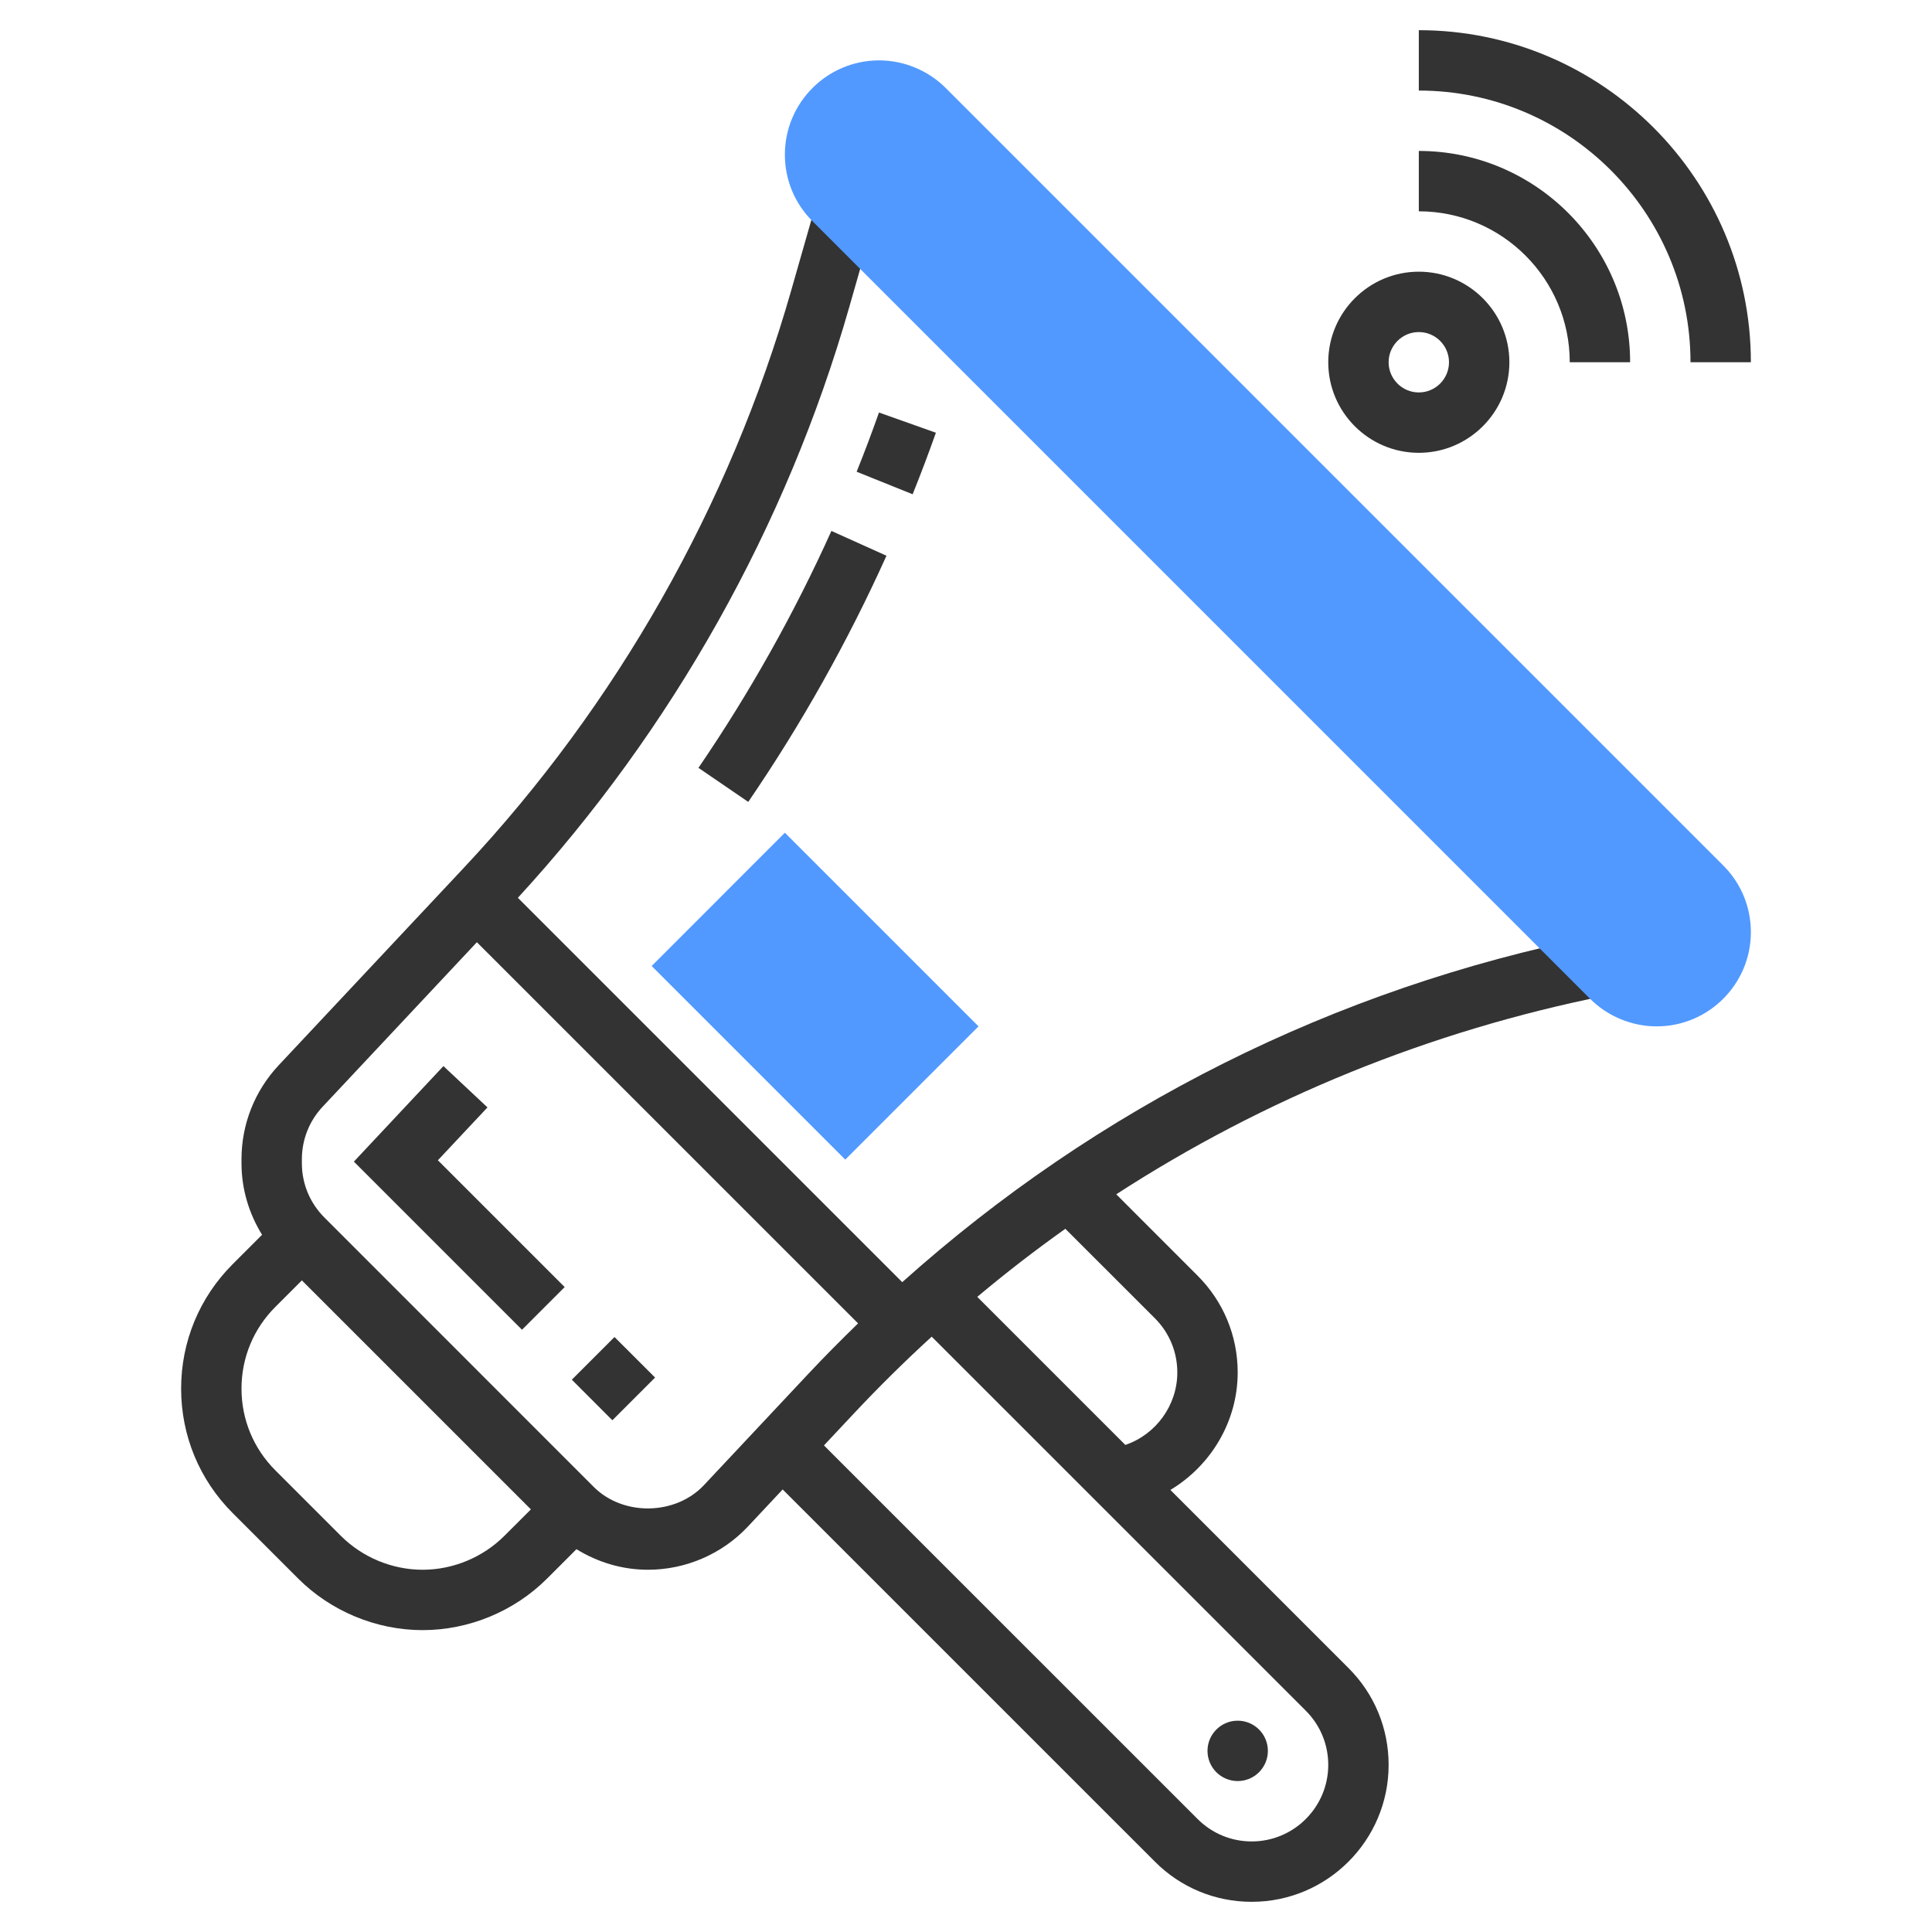 <svg width="48" height="48" viewBox="0 0 48 48" fill="none" xmlns="http://www.w3.org/2000/svg">
<path d="M14.207 34.278L15.267 33.218L16.275 34.225L15.214 35.286L14.207 34.278Z" fill="#333333"/>
<path d="M12.111 27.513L11.017 26.487L8.792 28.86L12.969 33.037L14.029 31.977L10.879 28.827L12.111 27.513Z" fill="#333333"/>
<path d="M29.078 37.017C30.08 36.416 30.75 35.32 30.75 34.099C30.75 33.19 30.396 32.336 29.754 31.694L27.733 29.672C31.41 27.29 35.516 25.613 39.898 24.736L39.603 23.265C33.149 24.556 27.268 27.508 22.416 31.855L12.866 22.306C16.697 18.136 19.544 13.072 21.101 7.625L21.721 5.455L20.278 5.044L19.658 7.213C18.134 12.55 15.322 17.51 11.527 21.557L6.919 26.471C6.327 27.106 6 27.932 6 28.8V28.901C6 29.54 6.184 30.148 6.511 30.678L5.78 31.409C4.955 32.234 4.5 33.332 4.5 34.5C4.5 35.668 4.955 36.766 5.78 37.591L7.409 39.22C8.223 40.033 9.35 40.5 10.5 40.5C11.65 40.5 12.777 40.033 13.591 39.22L14.322 38.489C14.853 38.816 15.46 39 16.1 39C17.038 39 17.943 38.608 18.584 37.924L19.445 37.005L28.694 46.253C29.335 46.896 30.191 47.25 31.099 47.25C32.974 47.25 34.5 45.724 34.5 43.848C34.5 42.939 34.146 42.085 33.504 41.443L29.078 37.017ZM28.694 32.753C29.052 33.112 29.25 33.59 29.25 34.098C29.25 34.919 28.715 35.641 27.959 35.899L24.28 32.22C24.988 31.626 25.718 31.062 26.468 30.529L28.694 32.753ZM10.5 39C9.744 39 9.005 38.693 8.47 38.159L6.841 36.53C6.298 35.988 6 35.267 6 34.5C6 33.733 6.298 33.012 6.841 32.47L7.5 31.811L13.19 37.5L12.531 38.158C11.995 38.693 11.256 39 10.5 39ZM17.489 36.898C16.782 37.651 15.482 37.672 14.752 36.943L8.058 30.247C7.699 29.887 7.5 29.409 7.5 28.901V28.8C7.5 28.315 7.683 27.851 8.015 27.497L11.848 23.409L21.319 32.879C20.908 33.279 20.502 33.686 20.107 34.107L17.489 36.898ZM31.099 45.75C30.591 45.75 30.114 45.552 29.754 45.193L20.471 35.911L21.2 35.133C21.827 34.464 22.477 33.822 23.148 33.209L32.443 42.503C32.802 42.862 33 43.34 33 43.848C33 44.897 32.147 45.75 31.099 45.75Z" fill="#333333"/>
<path d="M30.75 44.25C31.164 44.25 31.5 43.914 31.5 43.5C31.5 43.086 31.164 42.75 30.75 42.75C30.336 42.75 30 43.086 30 43.5C30 43.914 30.336 44.25 30.75 44.25Z" fill="#333333"/>
<path d="M18.59 19.923L17.353 19.077C18.621 17.22 19.733 15.24 20.656 13.191L22.024 13.807C21.064 15.937 19.909 17.994 18.59 19.923Z" fill="#333333"/>
<path d="M22.674 12.28L21.283 11.72C21.479 11.234 21.663 10.744 21.838 10.249L23.252 10.751C23.07 11.264 22.878 11.774 22.674 12.28Z" fill="#333333"/>
<path d="M41.159 25.5C40.543 25.5 39.94 25.25 39.504 24.814L20.186 5.496C19.743 5.054 19.5 4.466 19.5 3.841C19.5 2.55 20.55 1.5 21.841 1.5C22.457 1.5 23.06 1.75 23.496 2.186L42.815 21.504C43.257 21.946 43.5 22.534 43.5 23.159C43.5 24.45 42.45 25.5 41.159 25.5Z" fill="#5199FF"/>
<path d="M35.25 11.25C34.01 11.25 33 10.241 33 9C33 7.76 34.01 6.75 35.25 6.75C36.49 6.75 37.5 7.76 37.5 9C37.5 10.241 36.49 11.25 35.25 11.25ZM35.25 8.25C34.836 8.25 34.5 8.587 34.5 9C34.5 9.413 34.836 9.75 35.25 9.75C35.664 9.75 36 9.413 36 9C36 8.587 35.664 8.25 35.25 8.25Z" fill="#333333"/>
<path d="M40.5 9H39C39 6.932 37.318 5.25 35.25 5.25V3.75C38.144 3.75 40.5 6.105 40.5 9Z" fill="#333333"/>
<path d="M43.5 9H42C42 5.279 38.972 2.25 35.25 2.25V0.75C39.799 0.75 43.5 4.451 43.5 9Z" fill="#333333"/>
<path d="M21 28.81L16.19 24L19.5 20.689L24.311 25.5L21 28.81Z" fill="#5199FF"/>
</svg>
